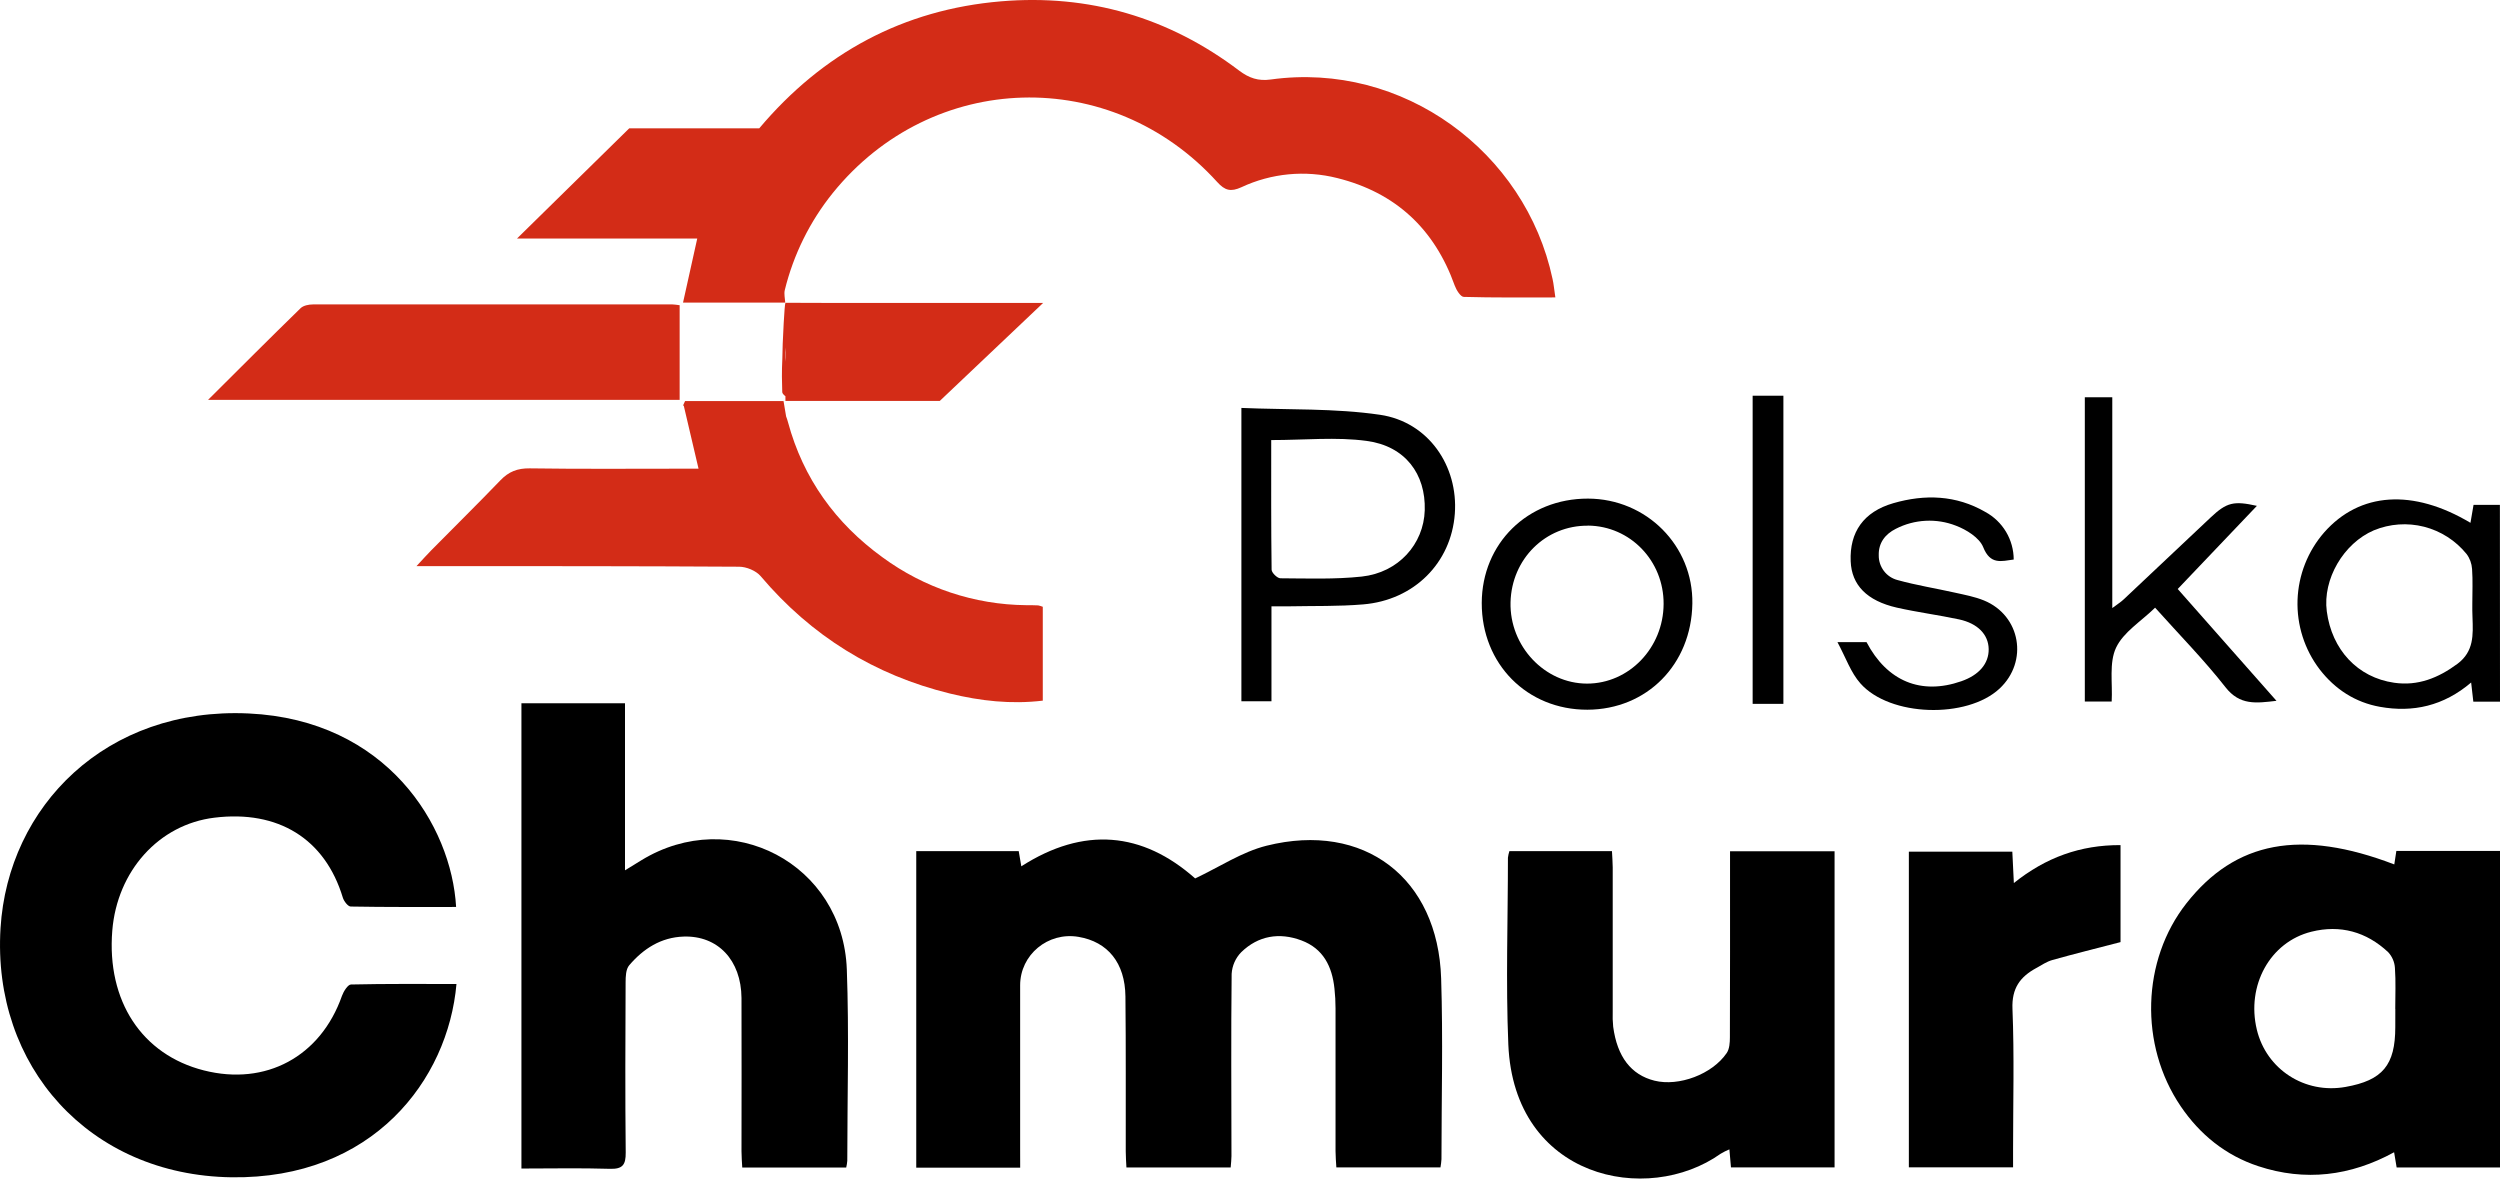 <svg fill="none" height="33" viewBox="0 0 70 33" width="70" xmlns="http://www.w3.org/2000/svg"><g fill="#000000"><path d="M28.565 32.695H25.655V23.832H28.524C28.546 23.962 28.569 24.095 28.597 24.257 30.345 23.136 31.988 23.288 33.464 24.596 34.147 24.275 34.775 23.852 35.464 23.68 38.193 22.998 40.264 24.579 40.352 27.397 40.406 29.082 40.362 30.771 40.361 32.458 40.356 32.535 40.347 32.612 40.333 32.688H37.418C37.409 32.532 37.395 32.381 37.395 32.232 37.395 30.899 37.395 29.567 37.395 28.234 37.395 28.049 37.385 27.865 37.365 27.681 37.3 27.063 37.053 26.56 36.438 26.331 35.822 26.101 35.231 26.198 34.754 26.662 34.595 26.825 34.5 27.039 34.486 27.267 34.467 28.968 34.479 30.669 34.481 32.37 34.481 32.468 34.468 32.565 34.459 32.689H31.54C31.533 32.537 31.521 32.388 31.521 32.239 31.518 30.793 31.528 29.346 31.512 27.901 31.502 26.961 31.019 26.371 30.198 26.232 29.343 26.087 28.564 26.733 28.564 27.589 28.564 29.12 28.564 30.651 28.564 32.182L28.565 32.695Z"/><path d="M12.771 25.395C11.786 25.395 10.803 25.401 9.82 25.383 9.743 25.383 9.629 25.233 9.599 25.133 9.099 23.481 7.786 22.677 6.004 22.895 4.446 23.084 3.279 24.39 3.144 26.058 2.985 28.027 3.972 29.531 5.707 29.971 7.442 30.412 8.977 29.586 9.575 27.884 9.619 27.761 9.739 27.568 9.827 27.566 10.81 27.543 11.794 27.552 12.781 27.552 12.546 30.241 10.436 33.02 6.479 32.964 2.505 32.907-.225 29.86.015 25.986.225 22.576 2.971 19.789 6.966 19.977 10.829 20.159 12.643 23.114 12.771 25.395Z"/><path d="M23.694 32.69H20.783C20.775 32.535 20.762 32.387 20.762 32.237 20.762 30.806 20.768 29.375 20.762 27.944 20.754 26.883 20.099 26.192 19.141 26.224 18.508 26.245 18.014 26.563 17.617 27.029 17.524 27.138 17.517 27.345 17.517 27.507 17.51 29.094 17.503 30.682 17.52 32.269 17.523 32.616 17.435 32.738 17.075 32.727 16.26 32.701 15.444 32.719 14.6 32.719V19.691H17.5V24.369L17.954 24.09C20.473 22.546 23.603 24.186 23.711 27.145 23.776 28.929 23.725 30.716 23.724 32.502 23.719 32.565 23.709 32.628 23.694 32.69Z"/><path d="M70 32.689H67.106C67.086 32.566 67.064 32.435 67.035 32.263 65.813 32.932 64.54 33.085 63.232 32.653 62.32 32.352 61.598 31.77 61.058 30.973 59.897 29.258 59.966 26.888 61.22 25.293 62.591 23.55 64.424 23.202 67.04 24.204 67.059 24.081 67.077 23.962 67.098 23.826H70V32.689ZM67.067 28.25C67.067 27.867 67.085 27.484 67.058 27.102 67.048 26.938 66.981 26.782 66.87 26.662 66.259 26.088 65.525 25.887 64.719 26.088 63.558 26.377 62.895 27.596 63.191 28.829 63.458 29.944 64.536 30.639 65.675 30.434 66.714 30.25 67.068 29.823 67.068 28.76 67.069 28.59 67.069 28.42 67.069 28.25H67.067Z"/><path d="M42.263 23.831H45.135C45.142 23.984 45.155 24.134 45.156 24.284 45.156 25.631 45.156 26.978 45.156 28.324 45.151 28.466 45.155 28.608 45.169 28.748 45.282 29.591 45.67 30.095 46.326 30.259 47.006 30.428 47.944 30.081 48.349 29.483 48.426 29.369 48.437 29.192 48.437 29.044 48.443 27.47 48.441 25.897 48.441 24.323V23.836H51.368V32.687H48.467C48.452 32.52 48.439 32.37 48.423 32.182 48.338 32.217 48.257 32.258 48.178 32.305 46.12 33.767 42.391 33.001 42.233 29.244 42.161 27.505 42.222 25.759 42.222 24.015 42.23 23.952 42.244 23.891 42.263 23.831Z"/><path d="M59.375 26.379C58.712 26.551 58.087 26.706 57.468 26.88 57.308 26.924 57.162 27.025 57.016 27.105 56.564 27.351 56.326 27.669 56.349 28.247 56.402 29.562 56.366 30.881 56.366 32.199V32.686H53.448V23.846H56.345C56.358 24.103 56.37 24.366 56.388 24.725 57.282 24.009 58.25 23.658 59.375 23.663V26.379Z"/><path d="M35.601 16.978V19.636H34.759V11.422C36.068 11.478 37.371 11.428 38.64 11.614 39.997 11.813 40.834 13.049 40.735 14.386 40.634 15.759 39.597 16.804 38.169 16.923 37.482 16.981 36.789 16.963 36.099 16.977 35.948 16.98 35.797 16.978 35.601 16.978ZM35.594 12.322C35.594 13.521 35.589 14.736 35.605 15.951 35.605 16.036 35.764 16.191 35.849 16.192 36.61 16.196 37.377 16.225 38.129 16.144 39.155 16.033 39.865 15.236 39.893 14.286 39.923 13.273 39.347 12.491 38.27 12.346 37.414 12.23 36.532 12.322 35.594 12.322Z"/><path d="M60.976 16.492 63.741 19.623C63.171 19.69 62.716 19.756 62.314 19.243 61.716 18.479 61.031 17.784 60.343 17.015 59.952 17.398 59.454 17.699 59.249 18.137 59.051 18.56 59.155 19.125 59.127 19.643H58.375V11.124H59.144V17.026C59.299 16.909 59.388 16.855 59.461 16.785 60.273 16.021 61.086 15.256 61.898 14.489 62.348 14.065 62.545 14.019 63.193 14.164L60.976 16.492Z"/><path d="M70 19.646H69.253C69.234 19.477 69.217 19.328 69.192 19.11 68.422 19.767 67.561 19.957 66.638 19.791 65.951 19.668 65.383 19.303 64.95 18.742 64.526 18.186 64.308 17.5 64.331 16.801 64.355 16.101 64.619 15.431 65.079 14.905 66.073 13.78 67.561 13.677 69.173 14.639 69.202 14.472 69.228 14.316 69.259 14.137H69.997L70 19.646ZM69.225 16.908C69.225 16.582 69.241 16.255 69.218 15.931 69.208 15.779 69.155 15.634 69.064 15.512 68.759 15.136 68.342 14.869 67.875 14.749 67.407 14.63 66.914 14.665 66.468 14.849 65.617 15.213 65.032 16.221 65.15 17.117 65.291 18.192 66.012 18.97 67.037 19.117 67.701 19.213 68.272 18.984 68.809 18.587 69.273 18.24 69.247 17.774 69.23 17.29 69.222 17.162 69.226 17.034 69.225 16.907V16.908Z"/><path d="M41.489 16.883C41.494 15.216 42.772 13.957 44.464 13.961 46.103 13.965 47.413 15.282 47.386 16.901 47.359 18.607 46.113 19.866 44.447 19.872 42.757 19.876 41.484 18.589 41.489 16.883ZM44.464 14.719C43.275 14.709 42.325 15.649 42.295 16.864 42.265 18.092 43.25 19.14 44.437 19.141 45.612 19.141 46.575 18.141 46.581 16.912 46.588 15.702 45.644 14.727 44.464 14.717V14.719Z"/><path d="M51.449 17.98H52.263C52.839 19.075 53.79 19.468 54.916 19.075 55.416 18.901 55.689 18.579 55.683 18.173 55.676 17.767 55.377 17.456 54.854 17.343 54.277 17.22 53.689 17.144 53.113 17.014 52.27 16.822 51.846 16.379 51.819 15.717 51.785 14.902 52.178 14.33 53.014 14.089 53.894 13.835 54.77 13.86 55.59 14.335 55.829 14.465 56.029 14.657 56.169 14.891 56.309 15.126 56.383 15.393 56.384 15.667 56.033 15.714 55.728 15.819 55.529 15.319 55.422 15.055 55.061 14.831 54.766 14.719 54.495 14.613 54.206 14.567 53.916 14.582 53.626 14.597 53.343 14.673 53.084 14.806 52.784 14.956 52.596 15.202 52.605 15.546 52.602 15.705 52.653 15.86 52.749 15.987 52.844 16.113 52.98 16.203 53.133 16.242 53.66 16.388 54.203 16.474 54.737 16.594 55.01 16.655 55.291 16.707 55.549 16.812 56.58 17.233 56.801 18.523 55.986 19.282 55.075 20.13 52.919 20.072 52.092 19.136 51.823 18.834 51.686 18.422 51.449 17.98Z"/><path d="M49.074 11.08H49.935V19.708H49.074V11.08Z"/></g><path d="M43.471 7.809C42.714 4.248 39.281 1.712 35.581 2.226 35.228 2.275 34.974 2.184 34.7 1.98 32.725.482 30.483-.169 28.032.037 25.293.267 23.036 1.485 21.259 3.593H17.619L14.477 6.678H19.523L19.125 8.472H21.987C21.98 8.355 21.948 8.231 21.974 8.122 22.218 7.128 22.677 6.199 23.319 5.403 26.099 1.965 31.112 1.823 34.081 5.096 34.297 5.335 34.46 5.379 34.76 5.242 35.599 4.849 36.547 4.759 37.444 4.986 39.075 5.393 40.164 6.406 40.732 7.995 40.776 8.118 40.895 8.31 40.984 8.313 41.825 8.337 42.666 8.328 43.55 8.328 43.516 8.11 43.505 7.957 43.471 7.809Z" fill="#d32c17"/><path d="M28.731 16.945C27.283 16.931 25.877 16.462 24.708 15.603 23.395 14.652 22.488 13.393 22.064 11.822 22.049 11.767 22.032 11.713 22.011 11.659 21.969 11.419 21.939 11.23 21.939 11.23H19.182L19.126 11.352 19.146 11.362C19.288 11.97 19.419 12.523 19.559 13.123H19.103C17.679 13.123 16.254 13.135 14.83 13.114 14.489 13.11 14.244 13.206 14.013 13.447 13.376 14.109 12.722 14.754 12.076 15.408 11.963 15.522 11.856 15.643 11.662 15.851H12.273C15.08 15.851 17.887 15.851 20.694 15.868 20.899 15.868 21.169 15.98 21.299 16.133 22.716 17.807 24.484 18.902 26.602 19.42 27.451 19.627 28.309 19.724 29.198 19.618V16.99C29.156 16.973 29.113 16.96 29.069 16.951 28.956 16.945 28.841 16.945 28.731 16.945Z" fill="#d32c17"/><path d="M19.03 8.546C18.943 8.536 18.888 8.524 18.833 8.524 15.476 8.524 12.119 8.524 8.763 8.524 8.645 8.524 8.494 8.554 8.416 8.63 7.57 9.455 6.735 10.291 5.826 11.196H19.03V8.546Z" fill="#d32c17"/><path d="M21.988 8.477H21.992C21.994 8.476 21.995 8.474 21.997 8.472L21.988 8.477Z" fill="#d32c17"/><path d="M21.992 8.478C21.963 8.525 21.917 9.574 21.916 9.622 21.902 10.408 21.881 10.193 21.903 10.979 21.903 11.012 21.94 11.054 21.992 11.094V11.226H26.314L29.207 8.483C29.207 8.483 21.997 8.485 21.992 8.478ZM21.984 10.013C21.98 9.917 21.983 9.821 21.992 9.726V10.13C21.989 10.089 21.986 10.052 21.984 10.014V10.013Z" fill="#d32c17"/></svg>